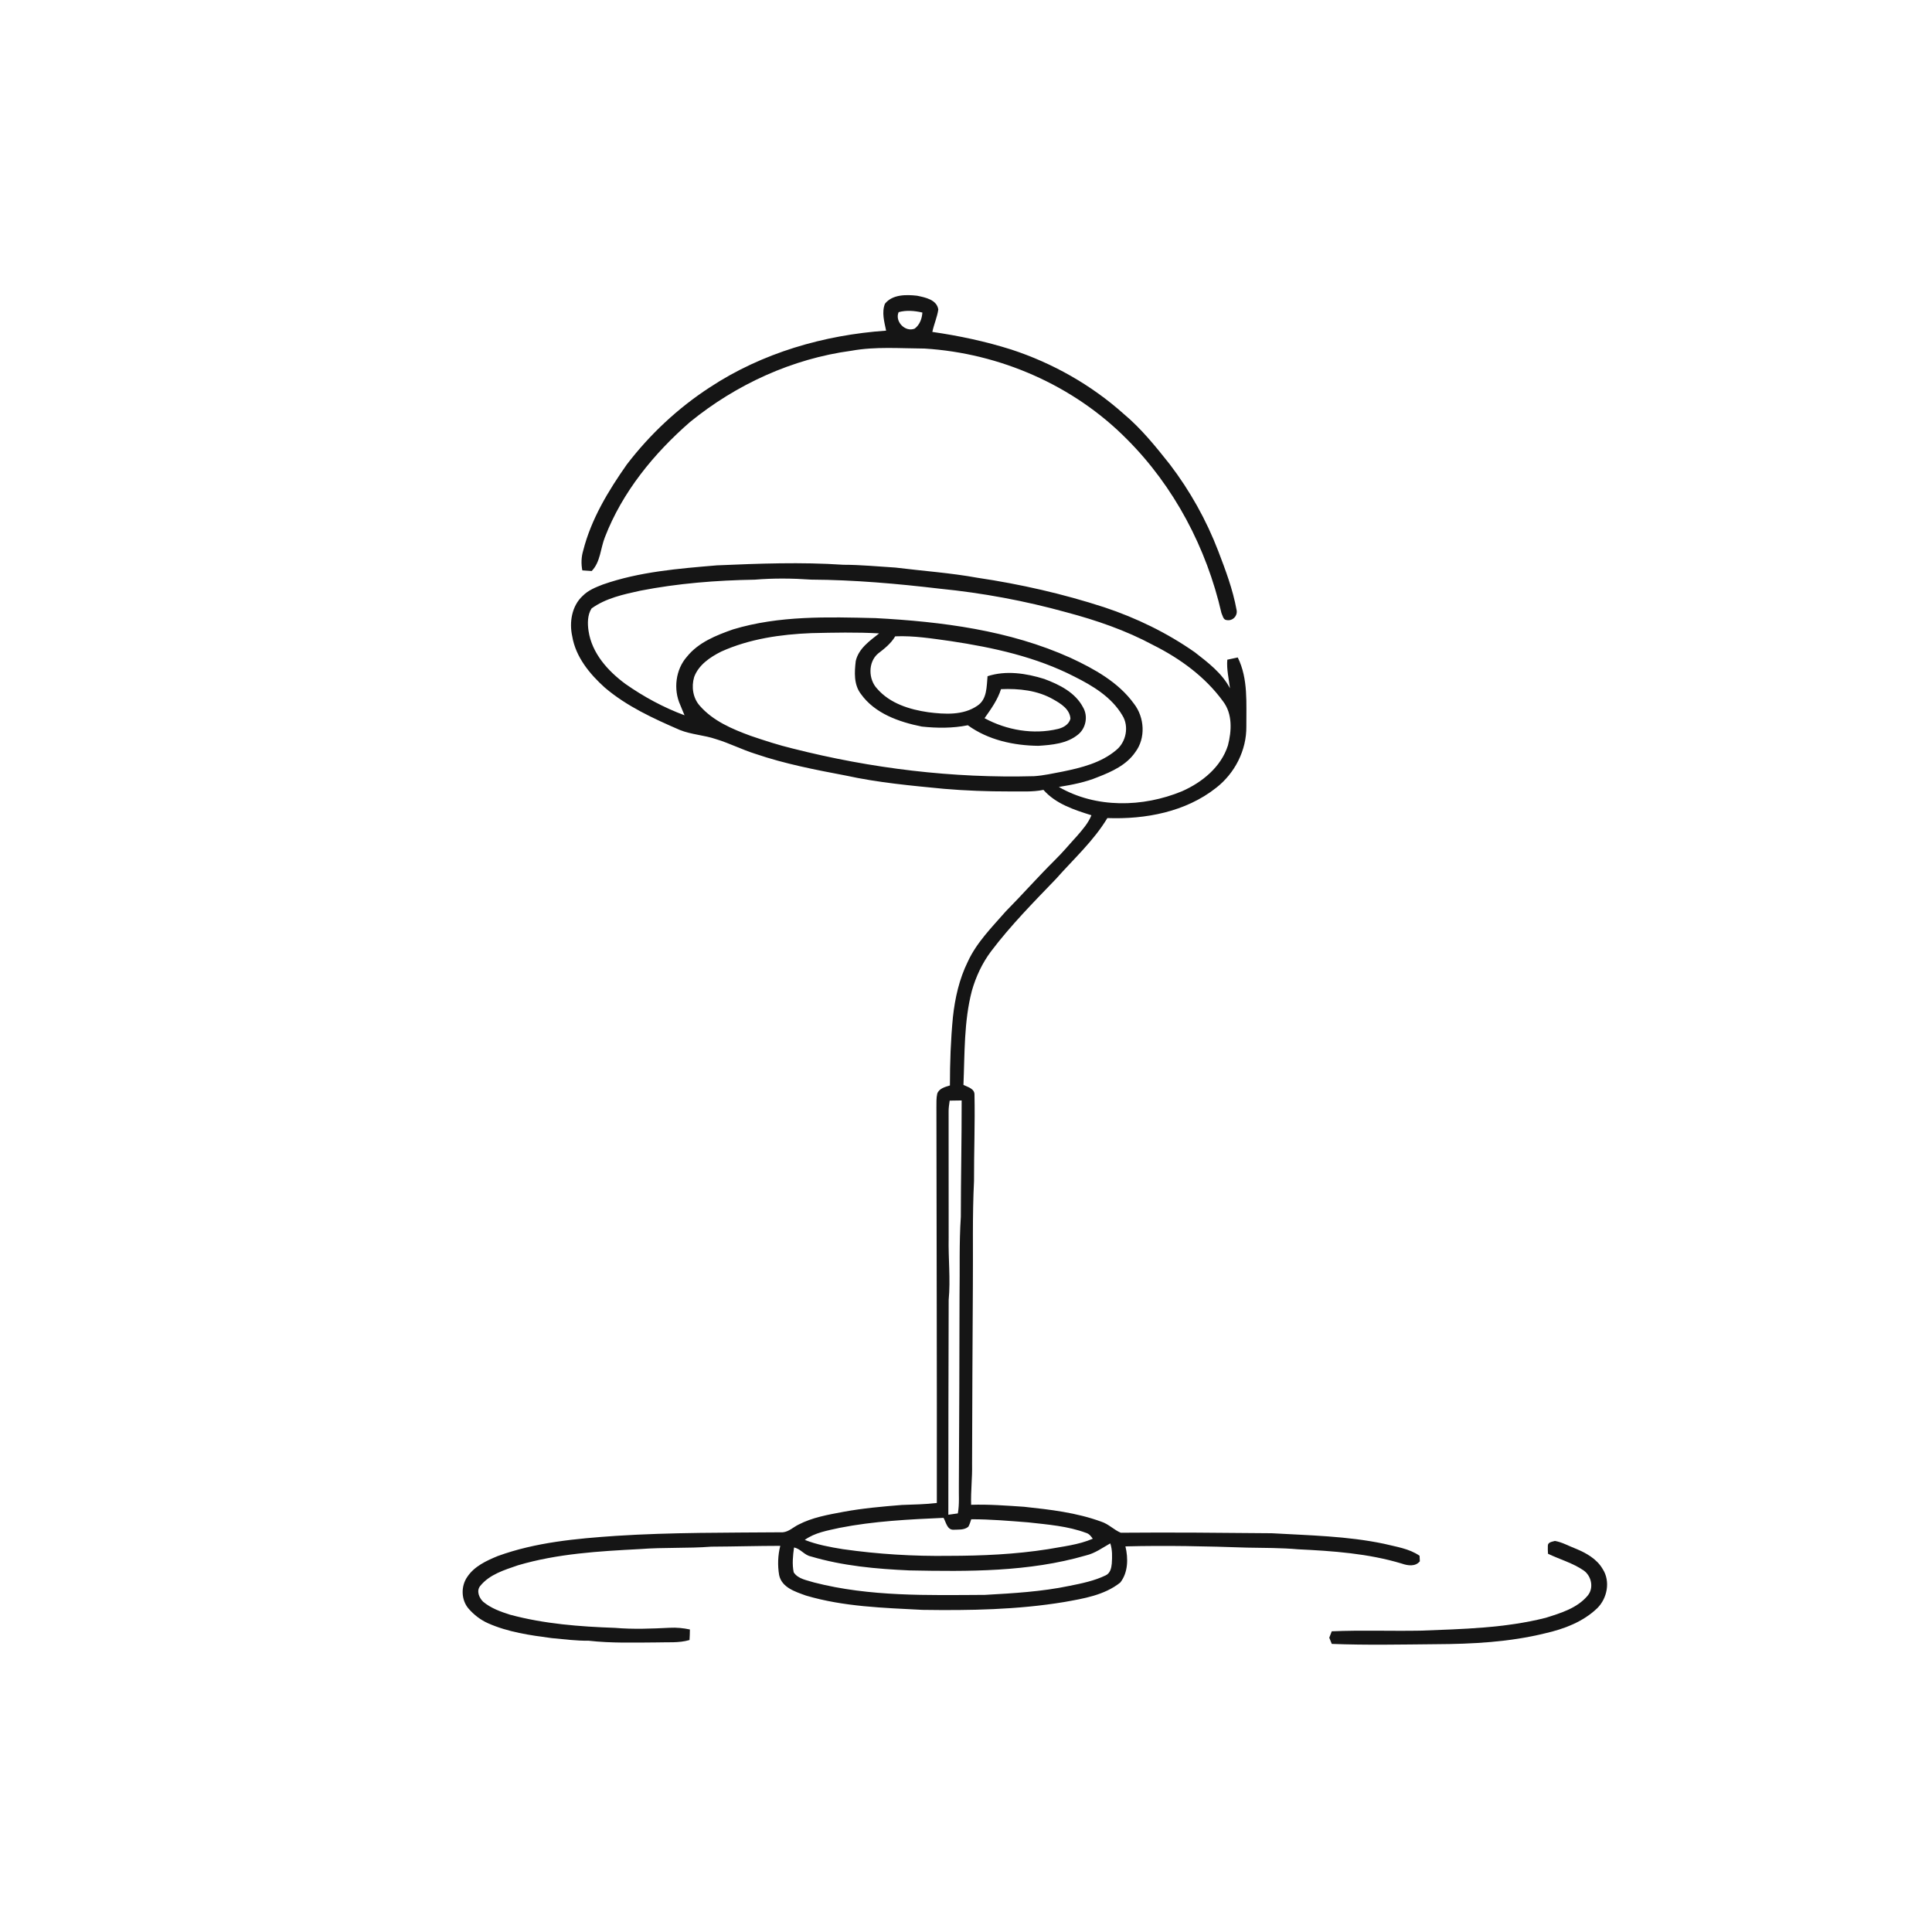<ns0:svg xmlns:ns0="http://www.w3.org/2000/svg" width="1024pt" height="1024pt" viewBox="0 0 1024 1024" version="1.1">
<ns0:g id="#ffffffff">
<ns0:path fill="#ffffff" opacity="0" d=" M 0.00 0.00 L 1024.00 0.00 L 1024.00 1024.00 L 0.00 1024.00 L 0.00 0.00 M 469.04 160.98 C 467.23 165.53 468.70 170.63 469.66 175.25 C 436.72 177.54 403.90 187.05 376.19 205.32 C 359.32 216.29 344.45 230.22 332.22 246.19 C 322.41 260.16 313.35 275.10 309.11 291.80 C 308.08 295.21 307.97 298.82 308.64 302.31 C 310.29 302.43 311.95 302.54 313.61 302.65 C 318.29 297.84 318.25 290.64 320.62 284.70 C 329.87 260.77 346.53 240.40 365.73 223.67 C 390.18 203.76 419.91 190.12 451.23 185.91 C 464.03 183.58 477.11 184.67 490.04 184.74 C 529.95 187.20 569.06 204.24 597.25 232.75 C 622.34 257.83 639.48 290.44 647.39 324.92 C 648.08 326.31 648.28 328.57 650.25 328.67 C 653.44 329.24 656.19 326.23 655.37 323.08 C 653.42 312.41 649.57 302.18 645.70 292.08 C 639.38 275.61 630.71 260.11 620.01 246.09 C 612.52 236.65 604.89 227.15 595.60 219.39 C 578.41 204.02 557.94 192.45 536.05 185.28 C 522.38 180.95 508.34 177.97 494.16 175.92 C 495.00 171.89 496.74 168.10 497.32 164.02 C 496.50 158.79 490.36 157.64 486.06 156.74 C 480.29 156.09 473.02 156.00 469.04 160.98 M 379.96 299.65 C 359.61 301.38 338.94 303.00 319.52 309.80 C 315.71 311.28 311.75 312.85 308.83 315.83 C 303.06 321.14 301.65 329.82 303.29 337.22 C 305.11 348.19 312.52 357.21 320.57 364.45 C 332.25 374.40 346.36 380.84 360.32 386.90 C 366.47 389.37 373.22 389.60 379.48 391.75 C 386.65 393.90 393.32 397.37 400.48 399.59 C 416.00 404.88 432.15 408.00 448.23 411.05 C 465.37 414.80 482.87 416.41 500.30 418.09 C 511.84 419.07 523.42 419.50 535.00 419.48 C 541.02 419.39 547.11 419.89 553.05 418.65 C 559.58 426.09 569.33 429.23 578.48 432.10 C 576.82 436.25 573.84 439.62 570.96 442.96 C 566.97 447.30 563.21 451.87 558.99 455.99 C 550.11 464.79 541.84 474.18 533.06 483.07 C 525.74 491.45 517.63 499.51 512.93 509.76 C 508.43 518.91 506.17 528.96 505.07 539.05 C 503.91 551.10 503.47 563.21 503.48 575.32 C 500.94 576.10 497.79 576.84 496.76 579.64 C 496.21 582.03 496.36 584.52 496.32 586.97 C 496.41 656.85 496.61 726.73 496.54 796.61 C 490.39 797.34 484.21 797.43 478.03 797.66 C 467.66 798.49 457.28 799.41 447.04 801.30 C 438.87 802.83 430.52 804.26 423.08 808.15 C 420.38 809.50 418.09 811.83 414.96 812.14 C 385.52 812.39 356.02 812.14 326.64 814.03 C 305.44 815.48 283.93 817.42 263.81 824.74 C 257.78 827.23 251.37 830.18 247.65 835.81 C 244.21 840.77 244.38 848.03 248.37 852.63 C 251.20 855.88 254.69 858.58 258.63 860.34 C 269.26 865.07 280.89 866.72 292.32 868.22 C 298.88 868.84 305.42 869.69 312.03 869.62 C 323.97 870.96 336.02 870.60 348.03 870.52 C 353.84 870.30 359.79 870.92 365.46 869.25 C 365.57 867.38 365.65 865.51 365.66 863.66 C 362.15 862.90 358.58 862.57 354.99 862.75 C 345.34 863.23 335.63 863.63 325.98 862.80 C 307.30 862.15 288.48 860.71 270.36 855.83 C 265.32 854.24 260.16 852.38 256.06 848.94 C 253.92 846.85 252.39 843.20 254.53 840.58 C 259.47 834.45 267.37 832.12 274.52 829.64 C 295.45 823.46 317.41 822.18 339.08 821.05 C 351.69 820.06 364.38 820.73 376.99 819.77 C 389.18 819.71 401.37 819.34 413.56 819.33 C 412.28 824.37 412.09 829.73 412.96 834.84 C 414.38 841.49 421.58 843.65 427.16 845.68 C 447.17 851.62 468.21 852.18 488.91 853.26 C 514.00 853.63 539.22 853.21 564.04 849.11 C 574.34 847.27 585.35 845.50 593.77 838.78 C 597.96 833.45 598.03 825.96 596.50 819.62 C 618.00 819.06 639.53 819.54 661.02 820.27 C 670.01 820.43 679.03 820.37 688.00 821.16 C 706.48 822.05 725.15 823.35 742.96 828.73 C 746.13 829.84 750.16 830.47 752.55 827.51 C 752.48 826.52 752.43 825.54 752.40 824.58 C 746.83 820.73 739.95 819.83 733.54 818.23 C 713.98 814.12 693.94 813.80 674.07 812.65 C 647.39 812.40 620.71 812.14 594.03 812.38 C 590.38 810.85 587.58 807.77 583.76 806.54 C 570.62 801.71 556.59 800.10 542.75 798.62 C 533.42 798.00 524.09 797.27 514.72 797.57 C 514.49 790.37 515.39 783.19 515.22 776.00 C 515.29 744.33 515.46 712.66 515.64 681.00 C 515.80 662.66 515.33 644.31 516.25 626.00 C 516.20 610.74 516.82 595.47 516.50 580.21 C 516.59 577.02 512.93 576.16 510.65 575.02 C 511.35 558.36 510.86 541.42 515.11 525.14 C 517.25 517.66 520.58 510.49 525.26 504.25 C 535.67 490.48 547.82 478.18 559.76 465.77 C 569.05 455.25 579.63 445.71 586.93 433.59 C 607.07 434.33 628.45 430.34 644.58 417.56 C 654.48 409.86 660.73 397.66 660.59 385.06 C 660.50 372.81 661.65 359.79 656.04 348.47 C 654.18 348.86 652.34 349.28 650.50 349.65 C 650.06 354.77 651.31 359.76 651.91 364.81 C 647.69 356.78 640.30 351.18 633.30 345.73 C 618.61 335.43 602.31 327.52 585.30 321.87 C 563.38 314.74 540.83 309.61 518.02 306.22 C 503.63 303.61 489.05 302.62 474.56 300.82 C 465.37 300.27 456.20 299.34 446.98 299.34 C 424.67 297.84 402.28 298.69 379.96 299.65 M 820.39 819.33 C 820.30 820.72 820.41 822.12 820.48 823.53 C 826.79 826.57 833.72 828.43 839.52 832.48 C 843.54 835.46 844.83 841.64 841.56 845.64 C 835.99 852.36 827.26 854.96 819.24 857.48 C 797.61 862.96 775.16 863.42 753.00 864.28 C 737.29 864.57 721.56 863.95 705.86 864.62 C 705.44 865.75 705.00 866.88 704.54 868.01 C 705.00 869.08 705.45 870.18 705.87 871.30 C 724.23 872.02 742.61 871.63 760.98 871.46 C 780.44 871.37 800.06 870.35 819.02 865.67 C 828.98 863.41 838.99 859.63 846.49 852.46 C 851.90 847.19 853.66 838.10 849.45 831.61 C 846.30 826.20 840.60 823.04 834.98 820.75 C 831.38 819.38 827.97 817.38 824.14 816.73 C 822.71 817.17 820.33 817.33 820.39 819.33 Z" />
<ns0:path fill="#ffffff" opacity="0" d=" M 476.29 165.45 C 480.43 164.31 484.74 164.71 488.88 165.65 C 488.68 168.89 487.47 172.16 484.81 174.17 C 479.76 176.25 474.13 170.33 476.29 165.45 Z" />
<ns0:path fill="#ffffff" opacity="0" d=" M 339.38 313.08 C 359.34 309.18 379.68 307.58 400.00 307.24 C 409.96 306.41 419.98 306.52 429.94 307.21 C 452.75 307.34 475.47 309.35 498.10 312.02 C 520.78 314.27 543.26 318.44 565.23 324.53 C 581.07 328.74 596.69 334.09 611.16 341.87 C 625.44 349.02 638.81 358.72 648.26 371.75 C 653.32 378.39 652.82 387.41 650.83 395.08 C 647.19 406.57 637.10 414.72 626.40 419.42 C 605.75 427.93 580.89 428.50 561.21 417.10 C 568.23 415.96 575.28 414.62 581.89 411.87 C 589.30 408.99 597.07 405.47 601.71 398.68 C 607.35 391.27 606.65 380.23 601.04 373.01 C 592.78 361.55 579.99 354.54 567.46 348.69 C 535.03 334.05 499.21 329.49 464.00 327.61 C 438.77 327.01 412.94 326.20 388.50 333.60 C 379.57 336.74 370.19 340.46 364.09 348.06 C 358.06 354.87 356.81 365.38 360.53 373.60 C 361.25 375.45 362.07 377.27 362.82 379.12 C 351.71 375.00 341.18 369.30 331.49 362.50 C 322.19 355.65 313.68 346.21 311.94 334.39 C 311.35 330.46 311.34 325.91 313.54 322.49 C 321.10 317.03 330.43 315.04 339.38 313.08 Z" />
<ns0:path fill="#ffffff" opacity="0" d=" M 430.04 335.57 C 442.01 335.30 454.00 335.02 465.96 335.71 C 460.95 339.70 455.10 343.70 453.57 350.34 C 452.87 356.18 452.47 362.79 456.24 367.75 C 463.65 378.21 476.53 382.67 488.59 385.10 C 496.68 385.96 504.96 386.02 512.97 384.40 C 523.72 392.21 537.28 395.16 550.38 395.30 C 557.63 394.82 565.53 394.14 571.38 389.34 C 575.59 385.99 576.78 379.56 574.05 374.92 C 569.92 367.00 561.47 362.83 553.46 359.85 C 543.84 356.85 533.21 355.22 523.42 358.41 C 522.89 363.88 523.24 370.59 518.05 374.03 C 510.52 379.25 500.69 378.60 492.03 377.50 C 482.13 376.08 471.71 372.86 464.94 365.06 C 460.20 360.10 460.00 350.95 465.39 346.40 C 468.81 343.77 472.25 341.06 474.48 337.27 C 484.36 336.85 494.14 338.45 503.90 339.80 C 526.42 343.19 549.11 348.15 569.50 358.64 C 579.24 363.51 589.15 369.48 594.84 379.11 C 598.55 384.95 596.91 393.28 591.58 397.59 C 583.56 404.37 573.06 406.94 563.00 409.00 C 558.04 409.92 553.09 411.08 548.04 411.39 C 505.00 412.56 461.88 407.33 420.16 396.74 C 412.61 394.92 405.22 392.51 397.88 390.01 C 388.06 386.42 377.94 382.12 370.91 374.08 C 367.24 369.98 366.37 363.97 367.93 358.80 C 370.32 352.37 376.39 348.30 382.26 345.35 C 397.23 338.60 413.76 336.22 430.04 335.57 Z" />
<ns0:path fill="#ffffff" opacity="0" d=" M 530.56 365.26 C 540.06 364.86 549.94 365.88 558.32 370.72 C 562.27 372.93 567.06 375.91 567.35 380.92 C 566.61 383.97 563.57 385.68 560.73 386.36 C 547.67 389.47 533.56 387.01 521.83 380.66 C 525.25 375.82 528.75 370.98 530.56 365.26 Z" />
<ns0:path fill="#ffffff" opacity="0" d=" M 503.35 583.36 C 505.46 583.29 507.58 583.26 509.70 583.26 C 509.73 603.82 509.27 624.38 509.26 644.94 C 508.32 658.94 508.80 672.98 508.57 687.00 C 508.57 720.33 508.37 753.66 508.22 787.00 C 508.12 792.04 508.58 797.14 507.68 802.14 C 506.00 802.37 504.31 802.59 502.64 802.84 C 502.68 764.89 502.66 726.94 502.82 688.99 C 503.85 678.00 502.57 667.00 502.81 656.00 C 502.80 633.65 502.76 611.29 502.78 588.94 C 502.78 587.06 503.10 585.21 503.35 583.36 Z" />
<ns0:path fill="#ffffff" opacity="0" d=" M 444.92 809.81 C 463.10 806.23 481.64 805.31 500.10 804.49 C 501.39 806.73 501.94 810.66 505.12 810.80 C 507.83 810.64 511.00 811.09 513.23 809.21 C 513.95 807.97 514.32 806.57 514.78 805.24 C 524.92 805.22 535.02 806.11 545.12 806.90 C 555.42 808.06 565.94 808.83 575.73 812.49 C 577.30 812.95 578.29 814.28 579.19 815.56 C 571.64 818.82 563.41 819.64 555.40 821.11 C 538.07 823.83 520.52 824.61 503.00 824.63 C 484.18 824.89 465.36 823.75 446.73 821.09 C 439.89 819.98 433.02 818.72 426.55 816.18 C 431.93 812.29 438.60 811.23 444.92 809.81 Z" />
<ns0:path fill="#ffffff" opacity="0" d=" M 575.55 824.42 C 580.33 823.31 584.28 820.38 588.47 818.02 C 589.63 821.47 589.50 825.16 589.27 828.76 C 589.05 831.14 588.43 833.87 586.03 834.97 C 580.01 837.89 573.37 839.23 566.85 840.54 C 552.11 843.62 537.02 844.48 522.02 845.32 C 491.75 845.48 460.98 846.34 431.43 838.73 C 427.66 837.51 423.01 836.95 420.68 833.37 C 419.77 829.04 420.27 824.55 420.85 820.21 C 424.30 820.83 426.29 824.23 429.70 824.92 C 446.64 829.96 464.38 831.57 481.96 832.35 C 513.27 832.96 545.21 833.23 575.55 824.42 Z" />
</ns0:g>
<ns0:g id="#151515ff">
<ns0:path fill="#151515" opacity="1.00" d=" M 469.04 160.98 C 473.02 156.00 480.29 156.09 486.06 156.74 C 490.36 157.64 496.50 158.79 497.32 164.02 C 496.74 168.10 495.00 171.89 494.16 175.92 C 508.34 177.97 522.38 180.95 536.05 185.28 C 557.94 192.45 578.41 204.02 595.60 219.39 C 604.89 227.15 612.52 236.65 620.01 246.09 C 630.71 260.11 639.38 275.61 645.70 292.08 C 649.57 302.18 653.42 312.41 655.37 323.08 C 656.19 326.23 653.44 329.24 650.25 328.67 C 648.28 328.57 648.08 326.31 647.39 324.92 C 639.48 290.44 622.34 257.83 597.25 232.75 C 569.06 204.24 529.95 187.20 490.04 184.74 C 477.11 184.67 464.03 183.58 451.23 185.91 C 419.91 190.12 390.18 203.76 365.73 223.67 C 346.53 240.40 329.87 260.77 320.62 284.70 C 318.25 290.64 318.29 297.84 313.61 302.65 C 311.95 302.54 310.29 302.43 308.64 302.31 C 307.97 298.82 308.08 295.21 309.11 291.80 C 313.35 275.10 322.41 260.16 332.22 246.19 C 344.45 230.22 359.32 216.29 376.19 205.32 C 403.90 187.05 436.72 177.54 469.66 175.25 C 468.70 170.63 467.23 165.53 469.04 160.98 M 476.29 165.45 C 474.13 170.33 479.76 176.25 484.81 174.17 C 487.47 172.16 488.68 168.89 488.88 165.65 C 484.74 164.71 480.43 164.31 476.29 165.45 Z" />
<ns0:path fill="#151515" opacity="1.00" d=" M 379.96 299.65 C 402.28 298.69 424.67 297.84 446.98 299.34 C 456.20 299.34 465.37 300.27 474.56 300.82 C 489.05 302.62 503.63 303.61 518.02 306.22 C 540.83 309.61 563.38 314.74 585.30 321.87 C 602.31 327.52 618.61 335.43 633.30 345.73 C 640.30 351.18 647.69 356.78 651.91 364.81 C 651.31 359.76 650.06 354.77 650.50 349.65 C 652.34 349.28 654.18 348.86 656.04 348.47 C 661.65 359.79 660.50 372.81 660.59 385.06 C 660.73 397.66 654.48 409.86 644.58 417.56 C 628.45 430.34 607.07 434.33 586.93 433.59 C 579.63 445.71 569.05 455.25 559.76 465.77 C 547.82 478.18 535.67 490.48 525.26 504.25 C 520.58 510.49 517.25 517.66 515.11 525.14 C 510.86 541.42 511.35 558.36 510.65 575.02 C 512.93 576.16 516.59 577.02 516.50 580.21 C 516.82 595.47 516.20 610.74 516.25 626.00 C 515.33 644.31 515.80 662.66 515.64 681.00 C 515.46 712.66 515.29 744.33 515.22 776.00 C 515.39 783.19 514.49 790.37 514.72 797.57 C 524.09 797.27 533.42 798.00 542.75 798.62 C 556.59 800.10 570.62 801.71 583.76 806.54 C 587.58 807.77 590.38 810.85 594.03 812.38 C 620.71 812.14 647.39 812.40 674.07 812.65 C 693.94 813.80 713.98 814.12 733.54 818.23 C 739.95 819.83 746.83 820.73 752.40 824.58 C 752.43 825.54 752.48 826.52 752.55 827.51 C 750.16 830.47 746.13 829.84 742.96 828.73 C 725.15 823.35 706.48 822.05 688.00 821.16 C 679.03 820.37 670.01 820.43 661.02 820.27 C 639.53 819.54 618.00 819.06 596.50 819.62 C 598.03 825.96 597.96 833.45 593.77 838.78 C 585.35 845.50 574.34 847.27 564.04 849.11 C 539.22 853.21 514.00 853.63 488.91 853.26 C 468.21 852.18 447.17 851.62 427.16 845.68 C 421.58 843.65 414.38 841.49 412.96 834.84 C 412.09 829.73 412.28 824.37 413.56 819.33 C 401.37 819.34 389.18 819.71 376.99 819.77 C 364.38 820.73 351.69 820.06 339.08 821.05 C 317.41 822.18 295.45 823.46 274.52 829.64 C 267.37 832.12 259.47 834.45 254.53 840.58 C 252.39 843.20 253.92 846.85 256.06 848.94 C 260.16 852.38 265.32 854.24 270.36 855.83 C 288.48 860.71 307.30 862.15 325.98 862.80 C 335.63 863.63 345.34 863.23 354.99 862.75 C 358.58 862.57 362.15 862.90 365.66 863.66 C 365.65 865.51 365.57 867.38 365.46 869.25 C 359.79 870.92 353.84 870.30 348.03 870.52 C 336.02 870.60 323.97 870.96 312.03 869.62 C 305.42 869.69 298.88 868.84 292.32 868.22 C 280.89 866.72 269.26 865.07 258.63 860.34 C 254.69 858.58 251.20 855.88 248.37 852.63 C 244.38 848.03 244.21 840.77 247.65 835.81 C 251.37 830.18 257.78 827.23 263.81 824.74 C 283.93 817.42 305.44 815.48 326.64 814.03 C 356.02 812.14 385.52 812.39 414.96 812.14 C 418.09 811.83 420.38 809.50 423.08 808.15 C 430.52 804.26 438.87 802.83 447.04 801.30 C 457.28 799.41 467.66 798.49 478.03 797.66 C 484.21 797.43 490.39 797.34 496.54 796.61 C 496.61 726.73 496.41 656.85 496.32 586.97 C 496.36 584.52 496.21 582.03 496.76 579.64 C 497.79 576.84 500.94 576.10 503.48 575.32 C 503.47 563.21 503.91 551.10 505.07 539.05 C 506.17 528.96 508.43 518.91 512.93 509.76 C 517.63 499.51 525.74 491.45 533.06 483.07 C 541.84 474.18 550.11 464.79 558.99 455.99 C 563.21 451.87 566.97 447.30 570.96 442.96 C 573.84 439.62 576.82 436.25 578.48 432.10 C 569.33 429.23 559.58 426.09 553.05 418.65 C 547.11 419.89 541.02 419.39 535.00 419.48 C 523.42 419.50 511.84 419.07 500.30 418.09 C 482.87 416.41 465.37 414.80 448.23 411.05 C 432.15 408.00 416.00 404.88 400.48 399.59 C 393.32 397.37 386.65 393.90 379.48 391.75 C 373.22 389.60 366.47 389.37 360.32 386.90 C 346.36 380.84 332.25 374.40 320.57 364.45 C 312.52 357.21 305.11 348.19 303.29 337.22 C 301.65 329.82 303.06 321.14 308.83 315.83 C 311.75 312.85 315.71 311.28 319.52 309.80 C 338.94 303.00 359.61 301.38 379.96 299.65 M 339.38 313.08 C 330.43 315.04 321.10 317.03 313.54 322.49 C 311.34 325.91 311.35 330.46 311.94 334.39 C 313.68 346.21 322.19 355.65 331.49 362.50 C 341.18 369.30 351.71 375.00 362.82 379.12 C 362.07 377.27 361.25 375.45 360.53 373.60 C 356.81 365.38 358.06 354.87 364.09 348.06 C 370.19 340.46 379.57 336.74 388.50 333.60 C 412.94 326.20 438.77 327.01 464.00 327.61 C 499.21 329.49 535.03 334.05 567.46 348.69 C 579.99 354.54 592.78 361.55 601.04 373.01 C 606.65 380.23 607.35 391.27 601.71 398.68 C 597.07 405.47 589.30 408.99 581.89 411.87 C 575.28 414.62 568.23 415.96 561.21 417.10 C 580.89 428.50 605.75 427.93 626.40 419.42 C 637.10 414.72 647.19 406.57 650.83 395.08 C 652.82 387.41 653.32 378.39 648.26 371.75 C 638.81 358.72 625.44 349.02 611.16 341.87 C 596.69 334.09 581.07 328.74 565.23 324.53 C 543.26 318.44 520.78 314.27 498.10 312.02 C 475.47 309.35 452.75 307.34 429.94 307.21 C 419.98 306.52 409.96 306.41 400.00 307.24 C 379.68 307.58 359.34 309.18 339.38 313.08 M 430.04 335.57 C 413.76 336.22 397.23 338.60 382.26 345.35 C 376.39 348.30 370.32 352.37 367.93 358.80 C 366.37 363.97 367.24 369.98 370.91 374.08 C 377.94 382.12 388.06 386.42 397.88 390.01 C 405.22 392.51 412.61 394.92 420.16 396.74 C 461.88 407.33 505.00 412.56 548.04 411.39 C 553.09 411.08 558.04 409.92 563.00 409.00 C 573.06 406.94 583.56 404.37 591.58 397.59 C 596.91 393.28 598.55 384.95 594.84 379.11 C 589.15 369.48 579.24 363.51 569.50 358.64 C 549.11 348.15 526.42 343.19 503.90 339.80 C 494.14 338.45 484.36 336.85 474.48 337.27 C 472.25 341.06 468.81 343.77 465.39 346.40 C 460.00 350.95 460.20 360.10 464.94 365.06 C 471.71 372.86 482.13 376.08 492.03 377.50 C 500.69 378.60 510.52 379.25 518.05 374.03 C 523.24 370.59 522.89 363.88 523.42 358.41 C 533.21 355.22 543.84 356.85 553.46 359.85 C 561.47 362.83 569.92 367.00 574.05 374.92 C 576.78 379.56 575.59 385.99 571.38 389.34 C 565.53 394.14 557.63 394.82 550.38 395.30 C 537.28 395.16 523.72 392.21 512.97 384.40 C 504.96 386.02 496.68 385.96 488.59 385.10 C 476.53 382.67 463.65 378.21 456.24 367.75 C 452.47 362.79 452.87 356.18 453.57 350.34 C 455.10 343.70 460.95 339.70 465.96 335.71 C 454.00 335.02 442.01 335.30 430.04 335.57 M 530.56 365.26 C 528.75 370.98 525.25 375.82 521.83 380.66 C 533.56 387.01 547.67 389.47 560.73 386.36 C 563.57 385.68 566.61 383.97 567.35 380.92 C 567.06 375.91 562.27 372.93 558.32 370.72 C 549.94 365.88 540.06 364.86 530.56 365.26 M 503.35 583.36 C 503.10 585.21 502.78 587.06 502.78 588.94 C 502.76 611.29 502.80 633.65 502.81 656.00 C 502.57 667.00 503.85 678.00 502.82 688.99 C 502.66 726.94 502.68 764.89 502.64 802.84 C 504.31 802.59 506.00 802.37 507.68 802.14 C 508.58 797.14 508.12 792.04 508.22 787.00 C 508.37 753.66 508.57 720.33 508.57 687.00 C 508.80 672.98 508.32 658.94 509.26 644.94 C 509.27 624.38 509.73 603.82 509.70 583.26 C 507.58 583.26 505.46 583.29 503.35 583.36 M 444.92 809.81 C 438.60 811.23 431.93 812.29 426.55 816.18 C 433.02 818.72 439.89 819.98 446.73 821.09 C 465.36 823.75 484.18 824.89 503.00 824.63 C 520.52 824.61 538.07 823.83 555.40 821.11 C 563.41 819.64 571.64 818.82 579.19 815.56 C 578.29 814.28 577.30 812.95 575.73 812.49 C 565.94 808.83 555.42 808.06 545.12 806.90 C 535.02 806.11 524.92 805.22 514.78 805.24 C 514.32 806.57 513.95 807.97 513.23 809.21 C 511.00 811.09 507.83 810.64 505.12 810.80 C 501.94 810.66 501.39 806.73 500.10 804.49 C 481.64 805.31 463.10 806.23 444.92 809.81 M 575.55 824.42 C 545.21 833.23 513.27 832.96 481.96 832.35 C 464.38 831.57 446.64 829.96 429.70 824.92 C 426.29 824.23 424.30 820.83 420.85 820.21 C 420.27 824.55 419.77 829.04 420.68 833.37 C 423.01 836.95 427.66 837.51 431.43 838.73 C 460.98 846.34 491.75 845.48 522.02 845.32 C 537.02 844.48 552.11 843.62 566.85 840.54 C 573.37 839.23 580.01 837.89 586.03 834.97 C 588.43 833.87 589.05 831.14 589.27 828.76 C 589.50 825.16 589.63 821.47 588.47 818.02 C 584.28 820.38 580.33 823.31 575.55 824.42 Z" />
<ns0:path fill="#151515" opacity="1.00" d=" M 820.39 819.33 C 820.33 817.33 822.71 817.17 824.14 816.73 C 827.97 817.38 831.38 819.38 834.98 820.75 C 840.60 823.04 846.30 826.20 849.45 831.61 C 853.66 838.10 851.90 847.19 846.49 852.46 C 838.99 859.63 828.98 863.41 819.02 865.67 C 800.06 870.35 780.44 871.37 760.98 871.46 C 742.61 871.63 724.23 872.02 705.87 871.30 C 705.45 870.18 705.00 869.08 704.54 868.01 C 705.00 866.88 705.44 865.75 705.86 864.62 C 721.56 863.95 737.29 864.57 753.00 864.28 C 775.16 863.42 797.61 862.96 819.24 857.48 C 827.26 854.96 835.99 852.36 841.56 845.64 C 844.83 841.64 843.54 835.46 839.52 832.48 C 833.72 828.43 826.79 826.57 820.48 823.53 C 820.41 822.12 820.30 820.72 820.39 819.33 Z" />
</ns0:g>
</ns0:svg>